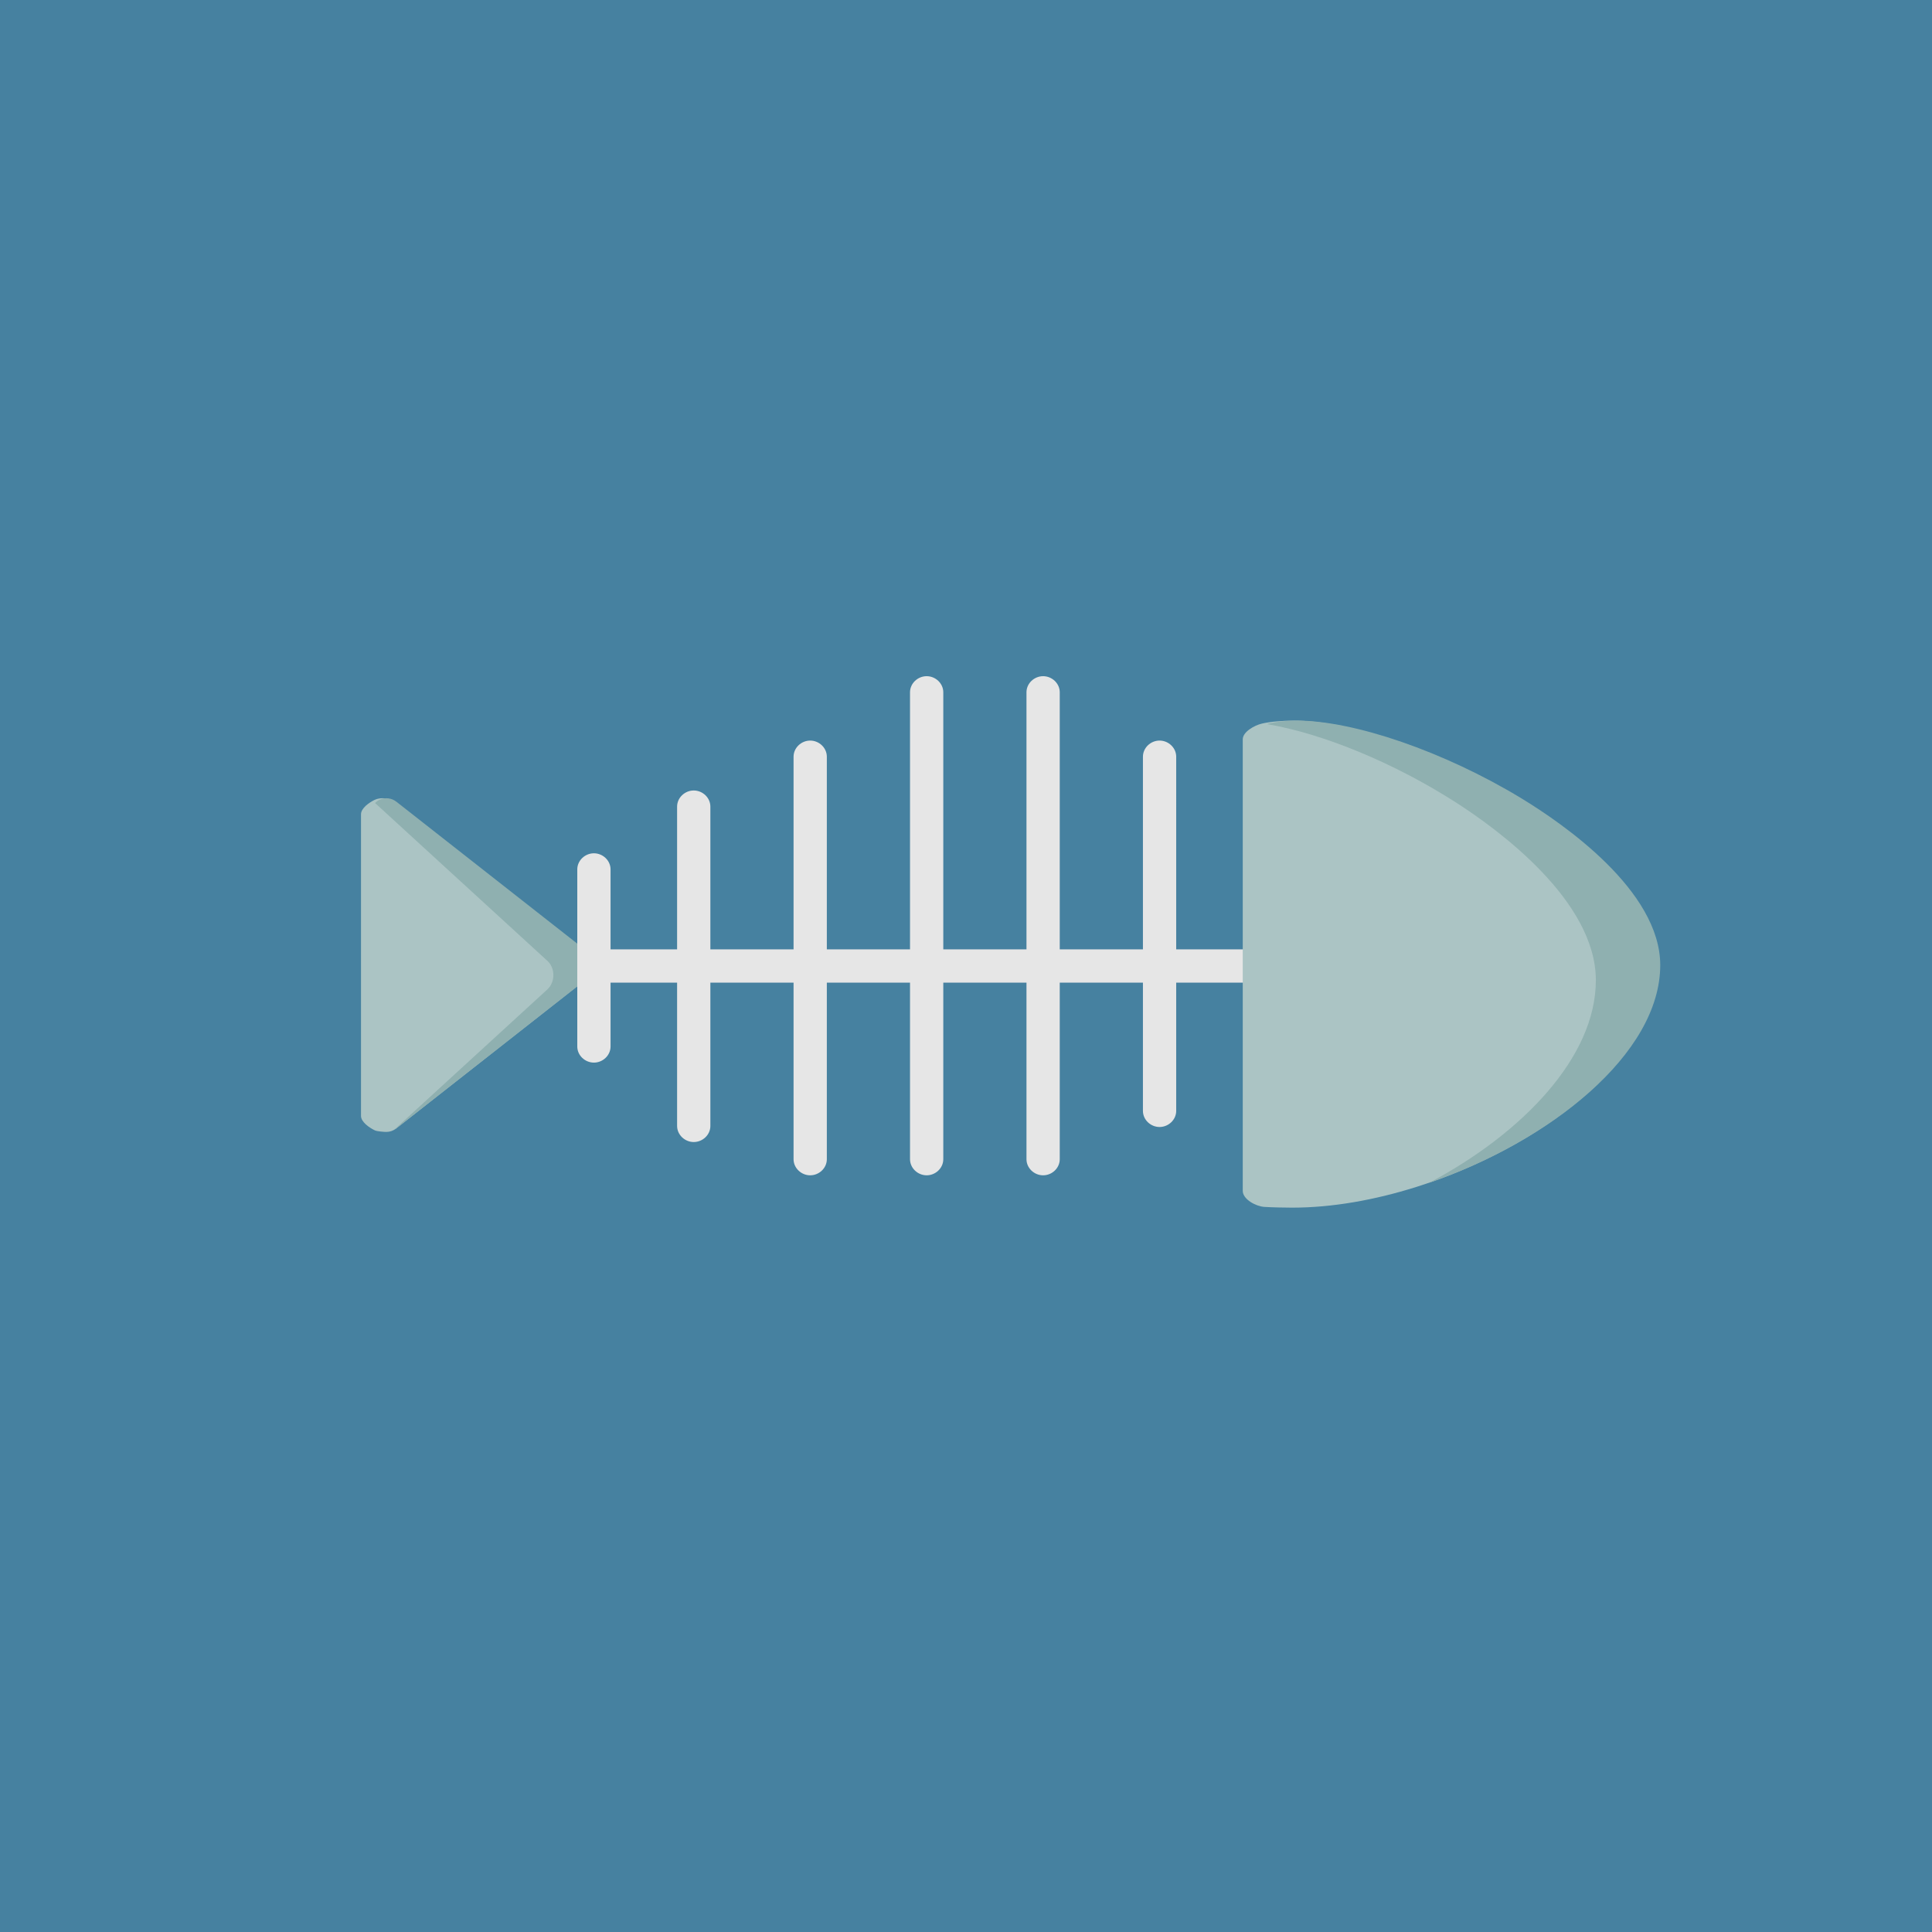 <svg xmlns="http://www.w3.org/2000/svg" width="116.128" height="116.128" viewBox="11.936 11.936 116.128 116.128"><path fill="#4681A0" d="M11.936 11.936h116.128v116.128H11.936z"/><path fill="#ABC4C4" d="M35.16 79.973c-.145 0-.567-.03-.7-.097-.334-.163-.825-.5-.825-.87V60.882c0-.37.49-.708.824-.87.332-.16.868-.12 1.16.108l11.614 9.062c.234.184.405.465.405.762s-.12.578-.355.762l-11.537 9.062c-.172.134-.374.205-.587.205z"/><path fill="#8FB0B0" d="M47.306 69.183l-11.547-9.06c-.292-.23-.69-.27-1.022-.11-.1.05-.183.115-.258.19l10.365 9.493c.225.206.354.52.354.853 0 .332-.132.645-.355.853l-9.196 8.424c.035-.02.074-.033.107-.06l11.547-9.06c.234-.187.37-.466.37-.763s-.134-.577-.368-.76z"/><path fill="#E6E6E6" d="M88.635 69h-6V57.42c0-.536-.466-.97-1-.97-.535 0-1 .434-1 .97V69h-5V53.548c0-.535-.465-.968-1-.968s-1 .433-1 .968V69h-5V53.548c0-.535-.465-.968-1-.968-.535 0-1 .433-1 .968V69h-5V57.42c0-.536-.465-.97-1-.97-.534 0-1 .434-1 .97V69h-5v-8.58c0-.536-.465-.97-1-.97-.534 0-1 .434-1 .97V69h-4v-4.807c0-.535-.465-.968-1-.968-.535 0-1 .433-1 .968V74.84c0 .534.465.967 1 .967.535 0 1-.433 1-.968V71h4v8.613c0 .535.466.968 1 .968.535 0 1-.432 1-.967V71h5v10.613c0 .535.466.968 1 .968.535 0 1-.432 1-.967V71h5v10.613c0 .535.465.968 1 .968.535 0 1-.432 1-.967V71h5v10.613c0 .535.465.968 1 .968s1-.432 1-.967V71h5v7.71c0 .534.465.967 1 .967.534 0 1-.433 1-.968V71h6v-2z"/><path fill="#ABC4C4" d="M89.635 84.525c-.443 0-1.273-.017-1.707-.045-.508-.035-1.293-.457-1.293-.965v-27.14c0-.448.698-.837 1.135-.942.508-.122 1.285-.183 1.926-.183 3.45 0 8.96 1.87 13.56 4.652 2.52 1.523 8.423 5.554 8.423 10.042-.004 7.372-12.604 14.58-22.045 14.58z"/><path fill="#8FB0B0" d="M103.352 59.902c-4.6-2.783-10.01-4.652-13.46-4.652-.64 0-1.223.062-1.73.183-.023.006-.042.02-.064.028 3.332.564 7.62 2.312 11.383 4.73 2.522 1.62 8.378 5.898 8.378 10.666 0 4.638-4.438 9.213-10.02 12.175 7.248-2.49 13.89-7.743 13.89-13.084 0-4.49-5.86-8.52-8.376-10.044z"/></svg>